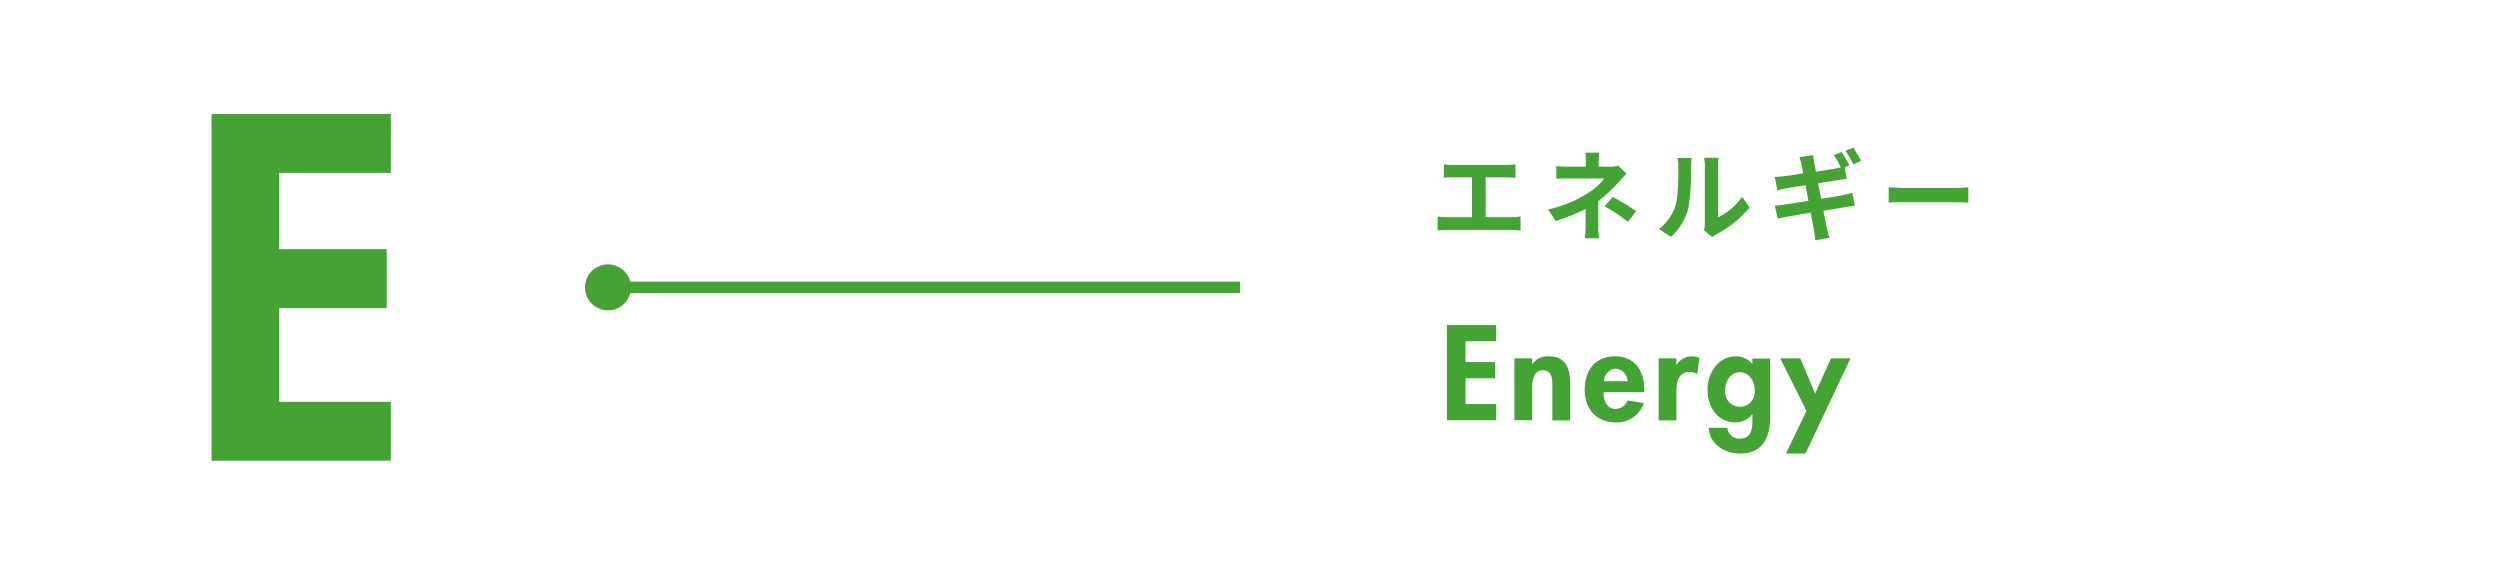 <svg xmlns="http://www.w3.org/2000/svg" width="435" height="100" viewBox="0 0 435 100"><title>technology_energy</title><g id="レイヤー_2" data-name="レイヤー 2"><g id="レイヤー_1-2" data-name="レイヤー 1"><path d="M263,37.79a9.86,9.86,0,0,0,1.58-.13v2.46A15,15,0,0,0,263,40H251.8a16,16,0,0,0-1.66.08V37.66a9.36,9.36,0,0,0,1.66.13h4.32V30.86h-3.28c-.46,0-1.19,0-1.61.07V28.6a12.1,12.1,0,0,0,1.61.1h9.25c.51,0,1.1-.05,1.6-.1v2.33c-.51,0-1.11-.07-1.6-.07H258.5v6.93Z" style="fill:#43a433"/><path d="M283,30.23c-.42.43-.95,1-1.31,1.41A24.9,24.9,0,0,1,278.09,35c0,1.36,0,3.22,0,4.29,0,.68.07,1.65.12,2.17h-2.45a18.83,18.83,0,0,0,.14-2.17V36.35a30.4,30.4,0,0,1-5.22,2.09l-1.31-2a21.2,21.2,0,0,0,6.93-2.84,11,11,0,0,0,2.86-2.55H273c-.62,0-1.69,0-2.21.08V28.9A14.72,14.72,0,0,0,273,29h2.94v-.88a10.58,10.58,0,0,0-.1-1.56h2.43a14,14,0,0,0-.1,1.56V29h2a5,5,0,0,0,1.41-.17Zm-2.39,4.05a39.83,39.83,0,0,1,4.08,2.46l-1.43,1.87a26.47,26.47,0,0,0-4.06-2.7Z" style="fill:#43a433"/><path d="M288.64,39.83a7.92,7.92,0,0,0,2.89-4.06c.48-1.46.5-4.67.5-6.73a6.29,6.29,0,0,0-.16-1.55h2.5a10.45,10.45,0,0,0-.12,1.53,37.37,37.37,0,0,1-.51,7.31,9.85,9.85,0,0,1-3,4.88Zm7.87.26a6.28,6.28,0,0,0,.14-1.26V28.92a7.14,7.14,0,0,0-.14-1.46h2.54a8.2,8.2,0,0,0-.12,1.48v8.89a10.87,10.87,0,0,0,4.2-3.59l1.3,1.87a18.58,18.58,0,0,1-5.76,4.64,4.37,4.37,0,0,0-.75.51Z" style="fill:#43a433"/><path d="M316.88,34.6c1.53-.26,2.92-.48,3.69-.63s1.29-.29,1.73-.41l.44,2.25c-.44,0-1.13.15-1.78.25l-3.69.6c.27,1.37.51,2.53.61,3.06s.29,1.12.44,1.66l-2.44.43c-.09-.63-.14-1.21-.24-1.72L315.06,37c-1.73.29-3.33.56-4.06.7s-1.31.24-1.68.34l-.5-2.26c.46,0,1.23-.12,1.77-.19l4.08-.64-.51-2.72c-1.5.23-2.8.46-3.33.54s-1.06.22-1.57.36l-.45-2.35c.54,0,1.05-.07,1.58-.12s1.9-.25,3.36-.49c-.13-.71-.25-1.28-.3-1.55-.11-.49-.23-.9-.34-1.29L315.5,27c.05.34.1.92.19,1.33,0,.23.14.79.29,1.56,1.43-.24,2.72-.44,3.33-.56.31-.05.65-.14,1-.21A22.36,22.36,0,0,0,319.11,27l1.34-.56c.42.63,1,1.7,1.36,2.33l-.85.37.36,2c-.38,0-1.06.13-1.57.2l-3.4.55Zm5.61-6a18.52,18.52,0,0,0-1.38-2.35l1.35-.56A24.42,24.42,0,0,1,323.83,28Z" style="fill:#43a433"/><path d="M328.63,32.59c.61,0,1.85.11,2.73.11h9.13c.78,0,1.55-.07,2-.11v2.67c-.41,0-1.27-.08-2-.08h-9.13c-1,0-2.1,0-2.73.08Z" style="fill:#43a433"/><path d="M255,59.38V63h5.15v2.82H255v4.48h5.34v2.82h-8.58V56.56h8.58v2.82Z" style="fill:#43a433"/><path d="M266.59,63.34h.05A3.2,3.2,0,0,1,269.45,62c2.91,0,3.74,2,3.74,4.55v6.6h-3.08V67.43c0-1.3.07-3-1.67-3s-1.85,2.05-1.85,3.34v5.35h-3.08V62.35h3.08Z" style="fill:#43a433"/><path d="M279,68.24c0,1.37.52,2.91,2.13,2.91a2.27,2.27,0,0,0,2.07-1.48l2.84.47a5,5,0,0,1-4.91,3.36c-3.34,0-5.39-2.37-5.39-5.65S277.46,62,281,62s5.12,2.61,5.12,5.87v.37Zm4.2-1.91a2.26,2.26,0,0,0-2.05-2.18,2.22,2.22,0,0,0-2.06,2.18Z" style="fill:#43a433"/><path d="M291.69,63.47h.05A3.07,3.07,0,0,1,294.42,62a3.7,3.7,0,0,1,1.28.26l-.38,2.86a2.2,2.2,0,0,0-1.27-.4c-2.14,0-2.36,1.9-2.36,3.57v4.86h-3.08V62.35h3.08Z" style="fill:#43a433"/><path d="M308,72.49c0,3.52-1.19,6.43-5.23,6.43-2.65,0-5.31-1.61-5.46-4.49h3.25a2.07,2.07,0,0,0,2.14,1.89c2.18,0,2.22-1.92,2.22-3.54v-.71h0a3.77,3.77,0,0,1-2.95,1.43c-3.17,0-4.86-2.77-4.86-5.67s1.8-5.83,5-5.83a3.6,3.6,0,0,1,2.8,1.38h0v-1H308Zm-2.7-4.73c0-1.45-1-3-2.56-3s-2.55,1.59-2.55,3a2.59,2.59,0,1,0,5.11,0Z" style="fill:#43a433"/><path d="M309.75,62.35h3.5l2.58,6.14,2.77-6.14H322l-7.85,16.57h-3.39l3.56-7.42Z" style="fill:#43a433"/><path d="M48.57,30.08V43.36H67.29V53.6H48.57V69.92H68V80.16H36.81V19.84H68V30.08Z" style="fill:#43a433"/><rect width="435" height="100" style="fill:none"/><circle cx="105.79" cy="50" r="4" style="fill:#43a433"/><rect x="105.79" y="49" width="110" height="2" style="fill:#43a433"/></g></g></svg>